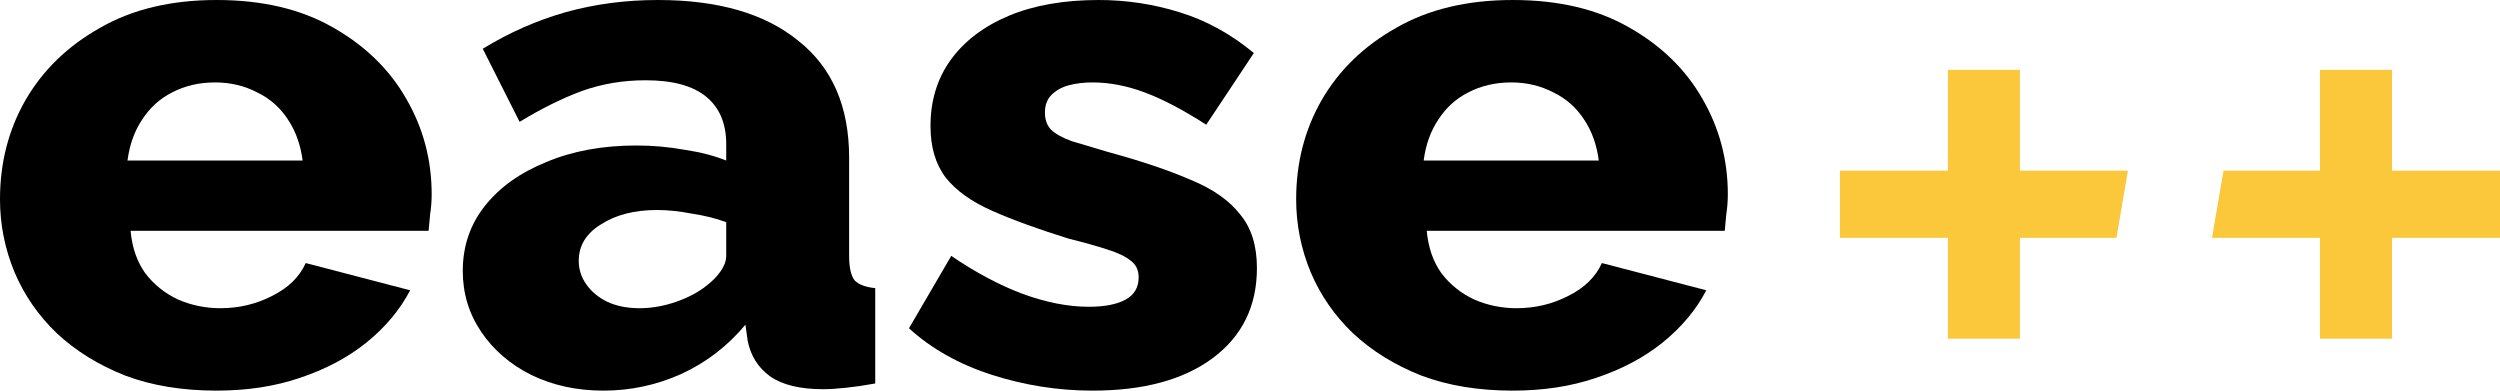 <svg width="192" height="30" viewBox="0 0 192 30" fill="none" xmlns="http://www.w3.org/2000/svg">
    <g fill="#000000">
        <path d="M16.635 30C14 30 11.66 29.615 9.615 28.844C7.57 28.037 5.82 26.954 4.365 25.596C2.949 24.238 1.868 22.679 1.121 20.917C0.374 19.119 0 17.248 0 15.303C0 12.514 0.649 9.982 1.947 7.706C3.284 5.394 5.191 3.541 7.669 2.147C10.146 0.716 13.135 0 16.635 0C20.135 0 23.104 0.697 25.543 2.092C28.02 3.486 29.908 5.321 31.206 7.596C32.503 9.835 33.152 12.275 33.152 14.917C33.152 15.431 33.113 15.945 33.034 16.459C32.995 16.936 32.956 17.358 32.916 17.725H10.028C10.146 19.009 10.52 20.092 11.149 20.973C11.818 21.853 12.663 22.532 13.686 23.009C14.708 23.45 15.79 23.67 16.93 23.67C18.346 23.67 19.663 23.358 20.882 22.734C22.141 22.11 23.006 21.266 23.478 20.202L31.5 22.294C30.714 23.798 29.593 25.138 28.138 26.312C26.722 27.45 25.031 28.349 23.065 29.009C21.138 29.67 18.995 30 16.635 30ZM9.792 12.33H23.242C23.085 11.119 22.711 10.073 22.121 9.193C21.531 8.275 20.745 7.578 19.762 7.101C18.778 6.587 17.697 6.33 16.517 6.33C15.298 6.33 14.197 6.587 13.214 7.101C12.27 7.578 11.503 8.275 10.913 9.193C10.323 10.073 9.95 11.119 9.792 12.33Z"/>
        <path d="M35.541 20.807C35.541 18.899 36.111 17.229 37.252 15.798C38.392 14.367 39.965 13.248 41.971 12.44C43.976 11.596 46.277 11.174 48.873 11.174C50.131 11.174 51.37 11.284 52.589 11.505C53.808 11.688 54.87 11.963 55.774 12.33V11.064C55.774 9.486 55.263 8.275 54.24 7.431C53.218 6.587 51.665 6.165 49.58 6.165C47.85 6.165 46.218 6.44 44.684 6.991C43.19 7.541 41.597 8.33 39.906 9.358L37.075 3.743C39.12 2.495 41.243 1.56 43.445 0.936C45.687 0.312 48.047 0 50.524 0C55.165 0 58.763 1.046 61.319 3.138C63.915 5.193 65.213 8.183 65.213 12.11V19.651C65.213 20.532 65.35 21.156 65.626 21.523C65.94 21.853 66.471 22.055 67.218 22.128V29.45C66.432 29.596 65.684 29.706 64.977 29.78C64.308 29.853 63.718 29.89 63.207 29.89C61.437 29.89 60.081 29.56 59.137 28.899C58.232 28.238 57.662 27.34 57.426 26.202L57.249 24.936C55.873 26.587 54.221 27.853 52.294 28.734C50.406 29.578 48.42 30 46.336 30C44.291 30 42.443 29.596 40.791 28.789C39.178 27.982 37.9 26.881 36.957 25.486C36.013 24.092 35.541 22.532 35.541 20.807ZM54.3 21.908C54.732 21.578 55.086 21.211 55.361 20.807C55.637 20.404 55.774 20.018 55.774 19.651V17.064C54.988 16.771 54.103 16.55 53.12 16.404C52.176 16.22 51.291 16.128 50.465 16.128C48.735 16.128 47.299 16.495 46.159 17.229C45.019 17.927 44.448 18.862 44.448 20.037C44.448 20.697 44.645 21.303 45.038 21.853C45.431 22.404 45.962 22.844 46.631 23.174C47.339 23.505 48.165 23.67 49.108 23.67C50.052 23.67 50.996 23.505 51.94 23.174C52.884 22.844 53.67 22.422 54.3 21.908Z"/>
        <path d="M83.909 30C81.274 30 78.698 29.596 76.181 28.789C73.664 27.982 71.54 26.789 69.81 25.211L73.055 19.651C74.942 20.936 76.771 21.908 78.541 22.569C80.35 23.229 82.041 23.56 83.614 23.56C84.833 23.56 85.777 23.376 86.445 23.009C87.114 22.642 87.448 22.073 87.448 21.303C87.448 20.752 87.251 20.33 86.858 20.037C86.465 19.706 85.855 19.413 85.029 19.156C84.243 18.899 83.26 18.624 82.08 18.33C79.72 17.596 77.754 16.881 76.181 16.183C74.608 15.486 73.428 14.642 72.642 13.651C71.855 12.624 71.462 11.303 71.462 9.688C71.462 7.743 71.973 6.055 72.996 4.624C74.057 3.156 75.552 2.018 77.479 1.211C79.406 0.404 81.706 0 84.38 0C86.504 0 88.569 0.312 90.574 0.936C92.619 1.56 94.527 2.606 96.296 4.073L92.639 9.578C90.869 8.44 89.296 7.615 87.92 7.101C86.543 6.587 85.206 6.33 83.909 6.33C83.24 6.33 82.63 6.404 82.08 6.55C81.529 6.697 81.077 6.954 80.723 7.321C80.409 7.651 80.251 8.092 80.251 8.642C80.251 9.193 80.409 9.633 80.723 9.963C81.077 10.294 81.608 10.587 82.316 10.844C83.063 11.064 83.987 11.339 85.088 11.67C87.645 12.367 89.768 13.083 91.459 13.816C93.15 14.514 94.409 15.395 95.235 16.459C96.1 17.486 96.532 18.862 96.532 20.587C96.532 23.523 95.392 25.835 93.111 27.523C90.869 29.174 87.802 30 83.909 30Z"/>
        <path d="M116.18 30C113.545 30 111.205 29.615 109.16 28.844C107.115 28.037 105.365 26.954 103.91 25.596C102.495 24.238 101.413 22.679 100.666 20.917C99.919 19.119 99.545 17.248 99.545 15.303C99.545 12.514 100.194 9.982 101.492 7.706C102.829 5.394 104.736 3.541 107.214 2.147C109.691 0.716 112.68 0 116.18 0C119.68 0 122.649 0.697 125.088 2.092C127.565 3.486 129.453 5.321 130.751 7.596C132.048 9.835 132.697 12.275 132.697 14.917C132.697 15.431 132.658 15.945 132.579 16.459C132.54 16.936 132.501 17.358 132.461 17.725H109.573C109.691 19.009 110.065 20.092 110.694 20.973C111.363 21.853 112.208 22.532 113.231 23.009C114.253 23.45 115.335 23.67 116.475 23.67C117.891 23.67 119.208 23.358 120.427 22.734C121.686 22.11 122.551 21.266 123.023 20.202L131.045 22.294C130.259 23.798 129.138 25.138 127.683 26.312C126.267 27.45 124.576 28.349 122.61 29.009C120.683 29.67 118.54 30 116.18 30ZM109.337 12.33H122.787C122.63 11.119 122.256 10.073 121.666 9.193C121.076 8.275 120.29 7.578 119.307 7.101C118.323 6.587 117.242 6.33 116.062 6.33C114.843 6.33 113.742 6.587 112.759 7.101C111.815 7.578 111.048 8.275 110.458 9.193C109.868 10.073 109.495 11.119 109.337 12.33Z"/>
    </g>
    <path d="M155.131 5.367H149.601V13.108H141.306V18.268H149.601V26.009H155.131V18.268H162.542L163.427 13.108H155.131V5.367Z" fill="#FBC83B"/>
    <path d="M178.174 26.009H183.705V18.268H192V13.108H183.705V5.367H178.174V13.108H170.764L169.879 18.268H178.174V26.009Z" fill="#FBC83B"/>
</svg>

